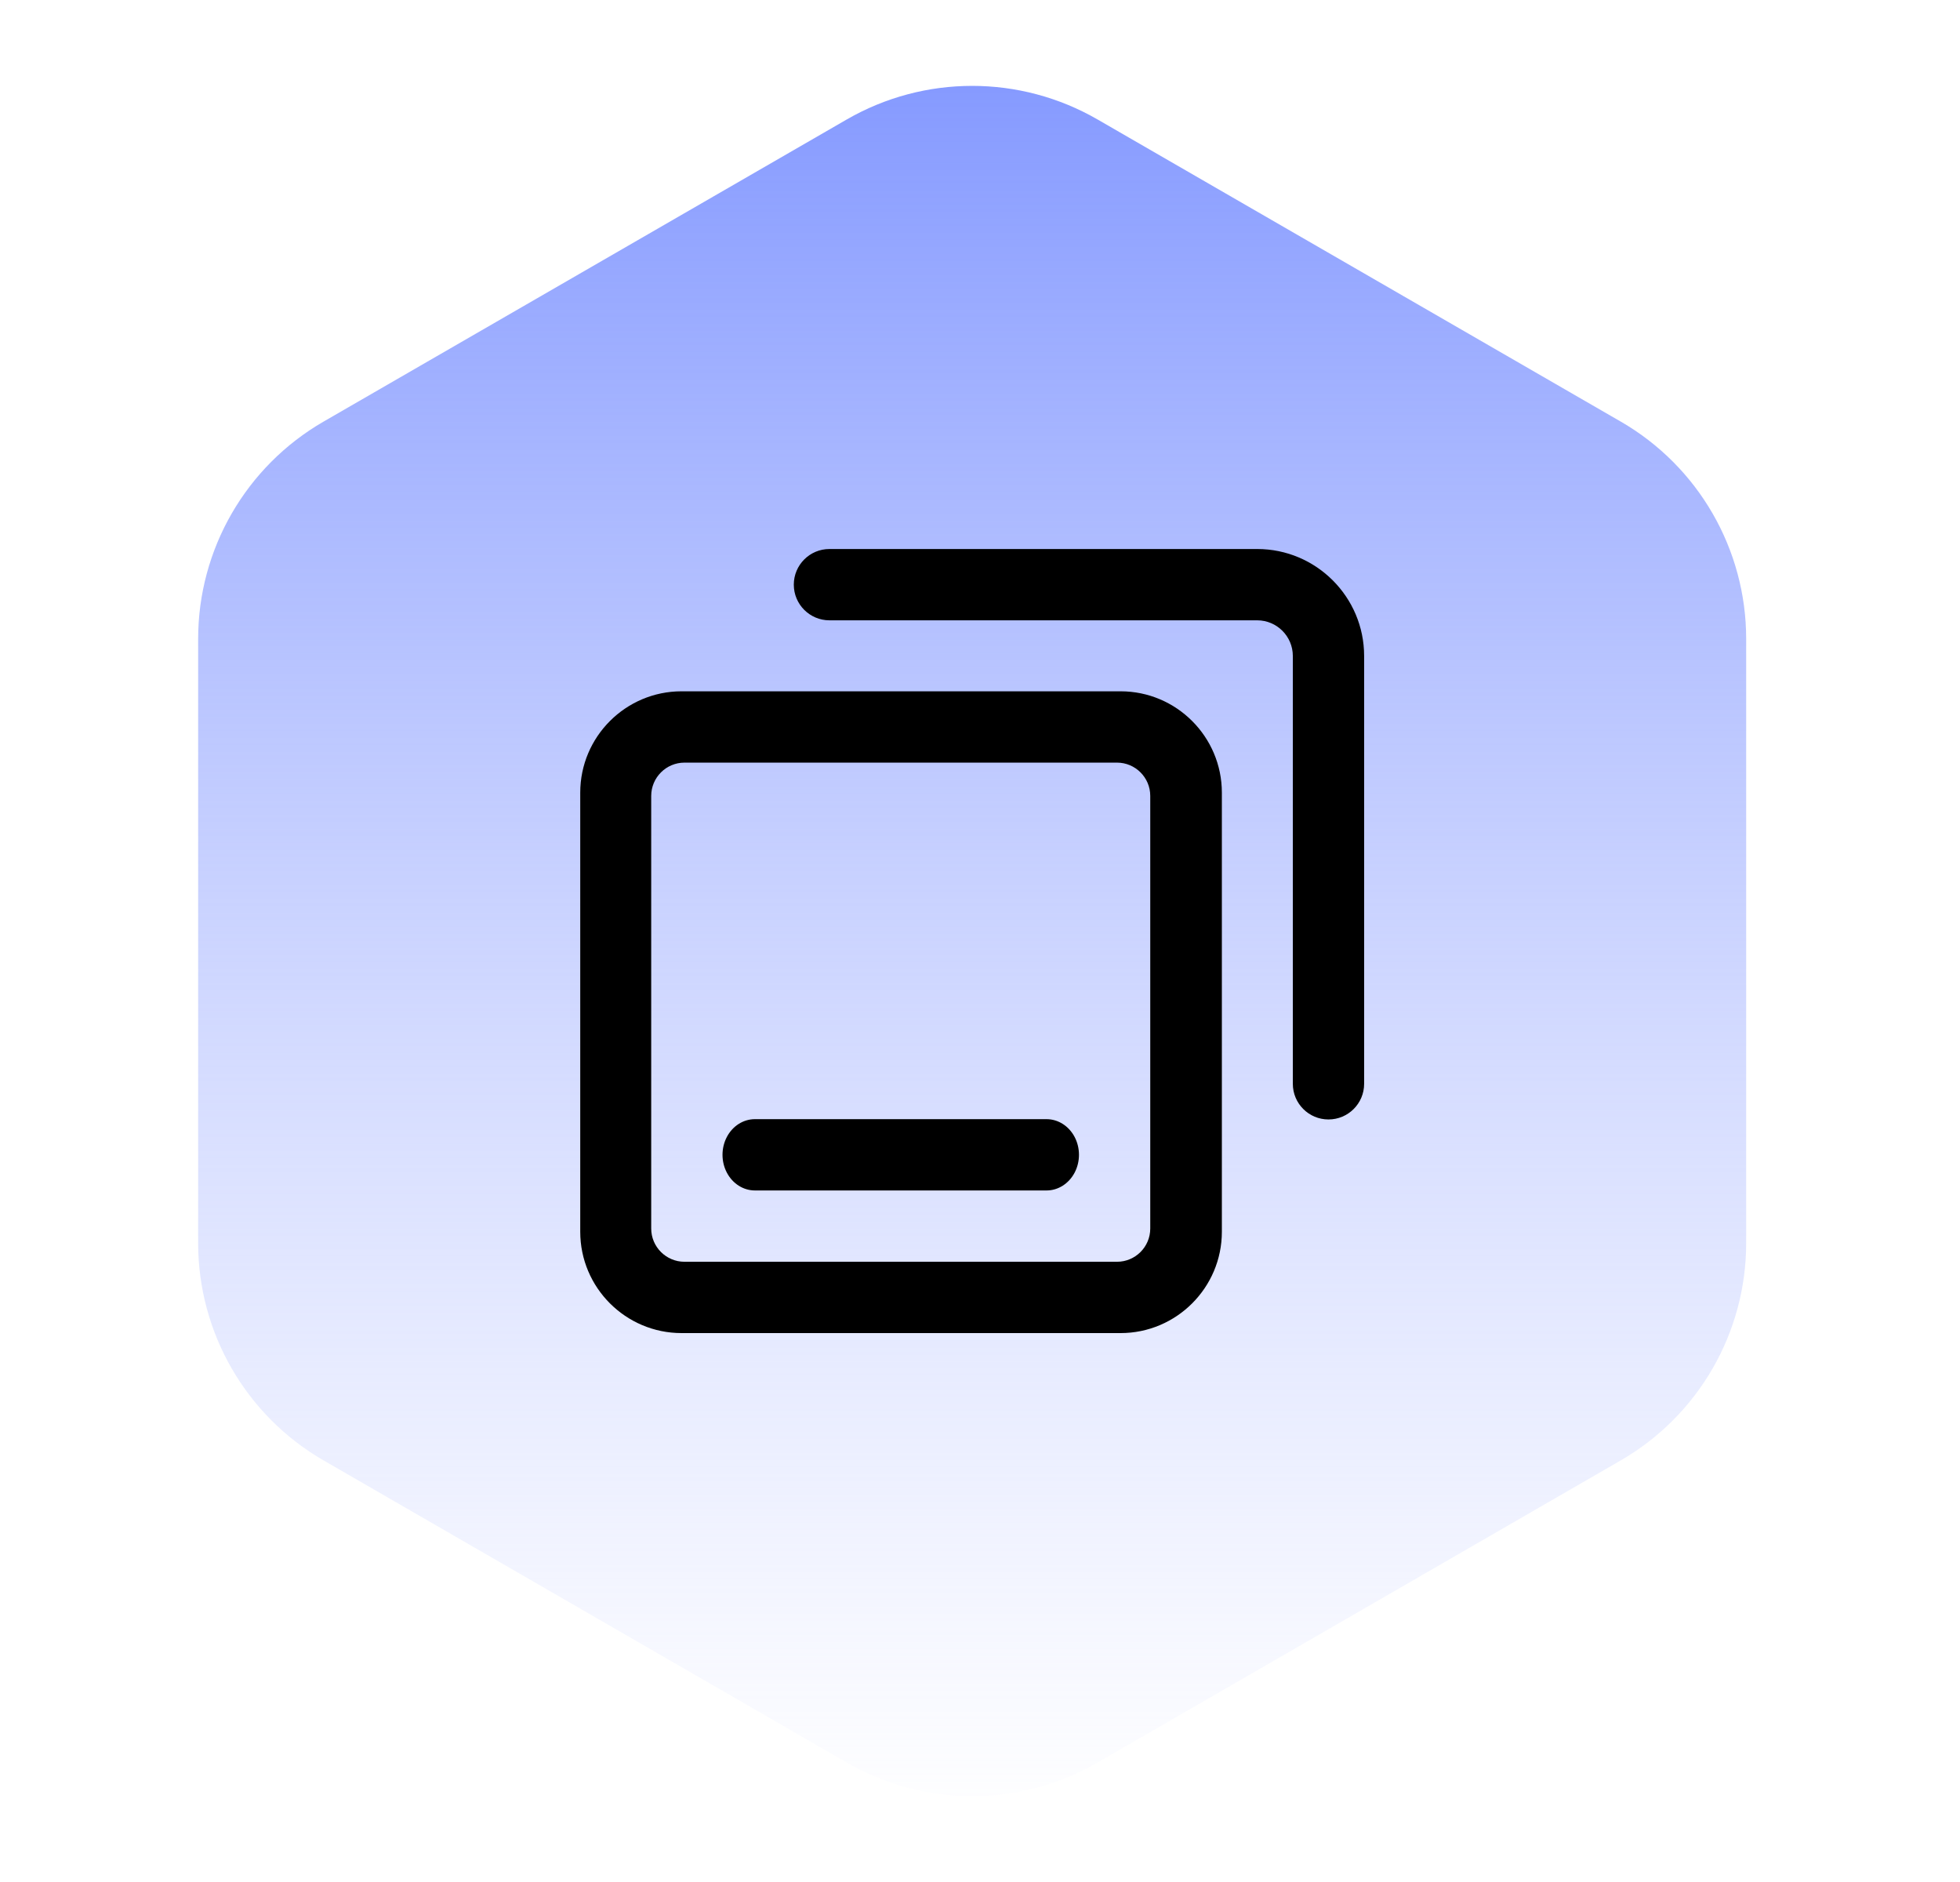 <svg width="125" height="120" viewBox="0 0 125 120" fill="none" xmlns="http://www.w3.org/2000/svg">
<path d="M54 7.619C58.95 4.761 65.05 4.761 70 7.619L103.363 26.881C108.314 29.739 111.363 35.021 111.363 40.738V79.262C111.363 84.979 108.314 90.261 103.363 93.119L70 112.381C65.05 115.239 58.95 115.239 54 112.381L20.637 93.119C15.686 90.261 12.637 84.979 12.637 79.262V40.738C12.637 35.021 15.686 29.739 20.637 26.881L54 7.619Z" fill="url(#paint0_linear_547_3070)"/>
<g clip-path="url(#clip0_547_3070)">
<path d="M80.179 35.006H52.898C51.642 35.006 50.625 36.024 50.625 37.279C50.625 38.535 51.643 39.553 52.898 39.553H80.178C81.433 39.553 82.451 40.574 82.451 41.826V69.106C82.451 70.362 83.469 71.379 84.724 71.379C85.98 71.379 86.998 70.361 86.998 69.106V41.826C86.999 38.066 83.939 35.006 80.179 35.006ZM66.745 71.36H48.145C47.406 71.36 46.724 71.793 46.355 72.496C45.986 73.2 45.986 74.066 46.355 74.769C46.724 75.473 47.406 75.906 48.145 75.906H66.745C67.483 75.906 68.165 75.472 68.535 74.769C68.904 74.066 68.904 73.199 68.535 72.496C68.165 71.793 67.483 71.36 66.745 71.36ZM73.358 78.331C73.358 79.503 72.408 80.453 71.236 80.453H43.653C42.484 80.453 41.531 79.503 41.531 78.331V50.748C41.533 49.577 42.482 48.628 43.653 48.626H71.236C72.408 48.626 73.358 49.579 73.358 50.748V78.331ZM71.464 44.079H43.466C39.903 44.079 37.005 46.978 37.005 50.541V78.539C37.005 82.101 39.903 85 43.466 85H71.464C75.027 85 77.925 82.101 77.925 78.539V50.541C77.925 46.978 75.026 44.079 71.464 44.079Z" fill="black"/>
</g>
<defs>
<linearGradient id="paint0_linear_547_3070" x1="62" y1="3" x2="62" y2="117" gradientUnits="userSpaceOnUse">
<stop stop-color="#8297FF"/>
<stop offset="1" stop-color="#B1BEFF" stop-opacity="0"/>
</linearGradient>
<clipPath id="clip0_547_3070">
<rect width="50" height="50" fill="white" transform="translate(37 35)"/>
</clipPath>
</defs>
</svg>
